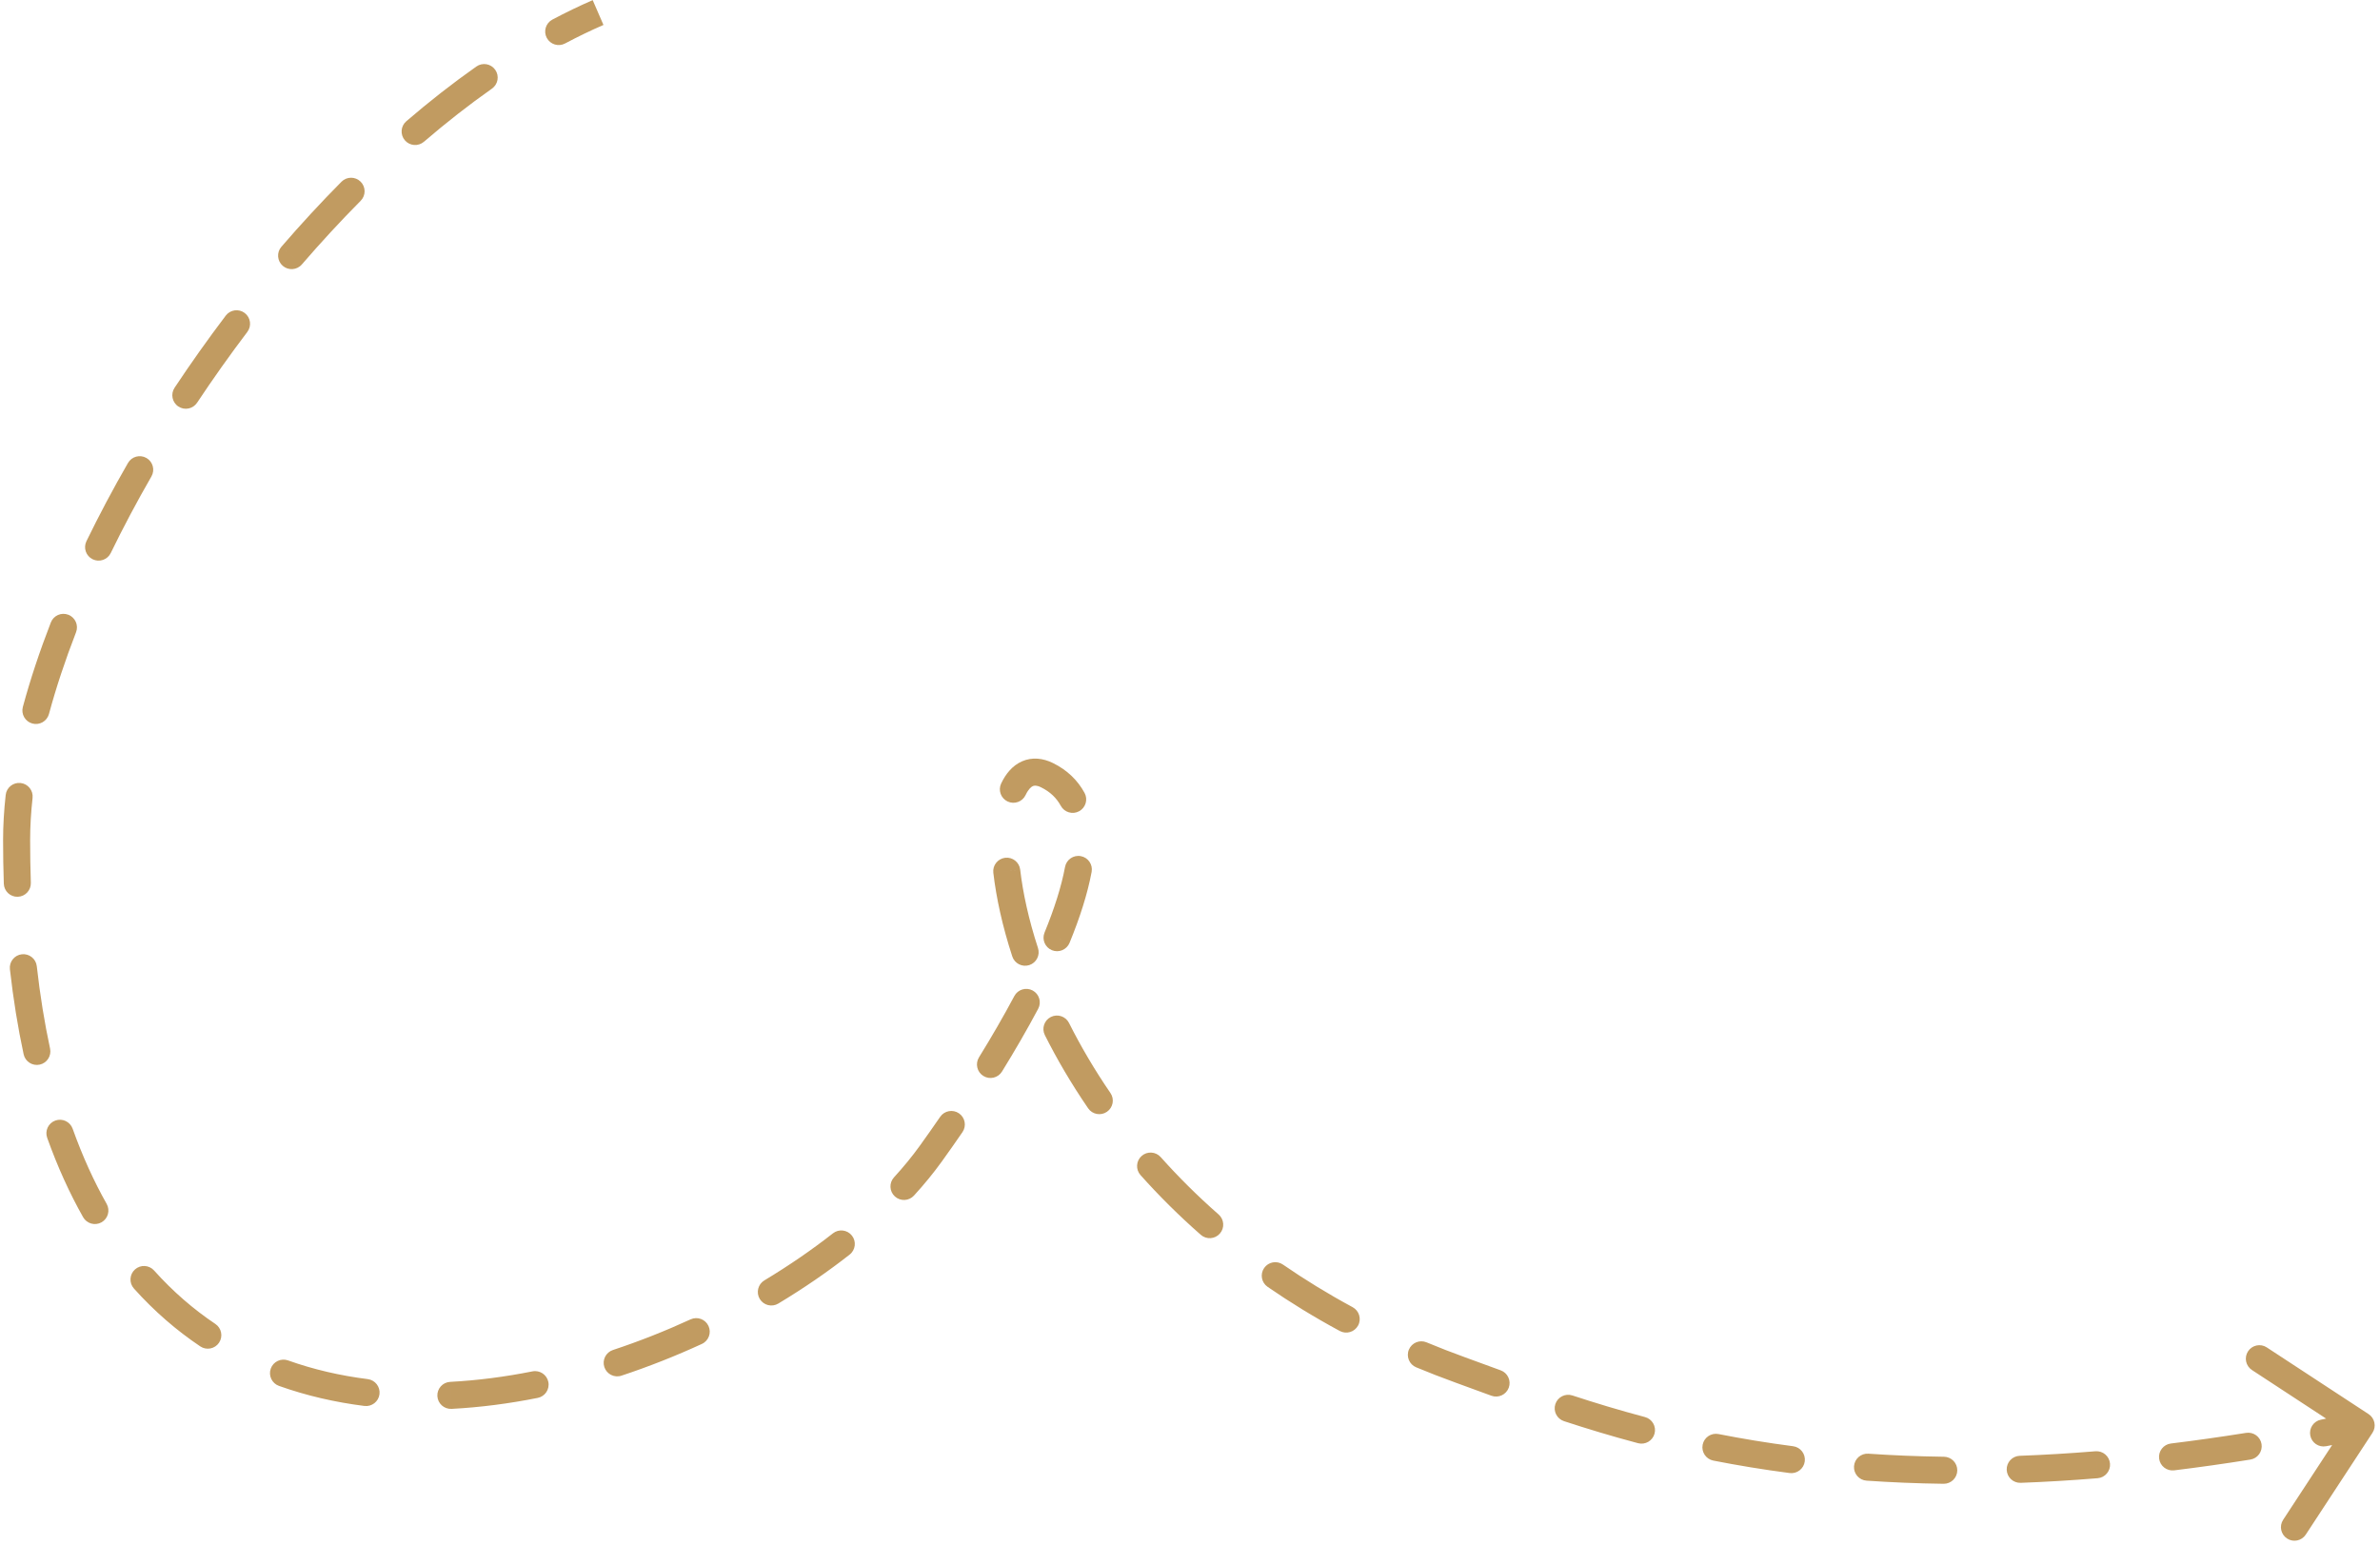 <?xml version="1.0" encoding="UTF-8"?> <svg xmlns="http://www.w3.org/2000/svg" width="379" height="246" viewBox="0 0 379 246" fill="none"><path d="M377.801 228.18C378.453 227.185 378.175 225.851 377.18 225.199L360.969 214.578C359.974 213.926 358.64 214.204 357.988 215.199C357.336 216.194 357.614 217.529 358.609 218.18L373.019 227.621L363.578 242.031C362.926 243.026 363.204 244.36 364.199 245.012C365.194 245.664 366.529 245.386 367.18 244.391L377.801 228.18ZM232.532 218.167L231.799 220.191L231.799 220.191L232.532 218.167ZM166.731 123.45L167.681 121.518L166.731 123.45ZM148.212 183.739L149.96 184.998L148.212 183.739ZM2.646 133.782L4.799 133.782L2.646 133.782ZM369.603 226.087C368.436 226.312 367.672 227.441 367.897 228.609C368.122 229.777 369.251 230.541 370.419 230.316L369.603 226.087ZM358.35 232.444C359.525 232.257 360.325 231.153 360.138 229.979C359.951 228.804 358.847 228.004 357.672 228.191L358.35 232.444ZM345.702 229.884C344.522 230.028 343.682 231.103 343.827 232.283C343.972 233.464 345.046 234.303 346.227 234.158L345.702 229.884ZM334.037 235.411C335.222 235.314 336.104 234.274 336.007 233.089C335.909 231.903 334.869 231.022 333.684 231.119L334.037 235.411ZM321.627 231.842C320.438 231.886 319.511 232.885 319.555 234.074C319.599 235.262 320.598 236.19 321.786 236.146L321.627 231.842ZM309.504 236.298C310.693 236.314 311.669 235.362 311.685 234.173C311.701 232.984 310.749 232.007 309.56 231.992L309.504 236.298ZM297.537 231.505C296.35 231.423 295.322 232.319 295.241 233.505C295.159 234.692 296.055 235.72 297.241 235.801L297.537 231.505ZM284.983 234.587C286.162 234.74 287.243 233.909 287.397 232.73C287.55 231.551 286.719 230.47 285.54 230.316L284.983 234.587ZM273.665 228.378C272.498 228.149 271.366 228.908 271.136 230.075C270.907 231.242 271.666 232.374 272.833 232.604L273.665 228.378ZM260.845 229.834C261.994 230.139 263.173 229.454 263.478 228.305C263.783 227.155 263.099 225.976 261.949 225.671L260.845 229.834ZM250.398 222.232C249.268 221.861 248.051 222.476 247.68 223.606C247.309 224.736 247.925 225.953 249.054 226.324L250.398 222.232ZM237.5 222.276C238.617 222.684 239.853 222.11 240.262 220.993C240.67 219.876 240.096 218.639 238.979 218.231L237.5 222.276ZM227.171 213.773C226.073 213.316 224.813 213.836 224.356 214.934C223.899 216.032 224.418 217.293 225.516 217.749L227.171 213.773ZM213.351 211.963C214.398 212.528 215.704 212.137 216.269 211.091C216.834 210.044 216.444 208.738 215.398 208.173L213.351 211.963ZM204.301 201.387C203.322 200.711 201.981 200.957 201.306 201.936C200.63 202.915 200.876 204.256 201.855 204.931L204.301 201.387ZM191.218 196.649C192.112 197.433 193.472 197.344 194.256 196.45C195.041 195.556 194.952 194.196 194.058 193.411L191.218 196.649ZM184.833 184.27C184.041 183.383 182.68 183.305 181.792 184.097C180.905 184.888 180.827 186.25 181.619 187.137L184.833 184.27ZM173.277 176.499C173.949 177.48 175.289 177.731 176.27 177.058C177.252 176.386 177.502 175.046 176.83 174.065L173.277 176.499ZM170.235 162.913C169.7 161.85 168.406 161.422 167.343 161.956C166.281 162.49 165.852 163.784 166.387 164.847L170.235 162.913ZM161.198 152.314C161.567 153.444 162.783 154.062 163.913 153.693C165.044 153.324 165.662 152.109 165.293 150.978L161.198 152.314ZM162.459 138.493C162.321 137.312 161.251 136.466 160.07 136.604C158.889 136.742 158.043 137.811 158.181 138.992L162.459 138.493ZM159.428 124.772C158.92 125.847 159.38 127.131 160.455 127.639C161.531 128.147 162.814 127.687 163.322 126.612L159.428 124.772ZM168.927 128.332C169.496 129.377 170.804 129.762 171.848 129.193C172.892 128.624 173.278 127.316 172.709 126.272L168.927 128.332ZM173.835 138.853C174.052 137.684 173.281 136.559 172.112 136.342C170.943 136.124 169.818 136.895 169.601 138.065L173.835 138.853ZM166.337 148.514C165.885 149.614 166.411 150.872 167.511 151.323C168.611 151.775 169.869 151.25 170.321 150.149L166.337 148.514ZM165.327 160.648C165.886 159.599 165.488 158.294 164.439 157.735C163.389 157.176 162.085 157.574 161.526 158.624L165.327 160.648ZM155.895 168.388C155.271 169.4 155.585 170.727 156.597 171.352C157.609 171.977 158.935 171.663 159.56 170.651L155.895 168.388ZM153.267 180.295C153.94 179.315 153.691 177.974 152.711 177.301C151.731 176.628 150.39 176.877 149.717 177.857L153.267 180.295ZM142.365 187.494C141.562 188.372 141.623 189.734 142.501 190.536C143.378 191.339 144.74 191.278 145.543 190.401L142.365 187.494ZM135.3 199.799C136.235 199.065 136.399 197.711 135.665 196.776C134.93 195.84 133.577 195.677 132.641 196.411L135.3 199.799ZM121.721 203.906C120.702 204.519 120.373 205.843 120.986 206.862C121.6 207.881 122.923 208.21 123.942 207.596L121.721 203.906ZM111.769 214.026C112.85 213.529 113.323 212.251 112.826 211.17C112.329 210.09 111.05 209.617 109.97 210.114L111.769 214.026ZM97.607 214.992C96.478 215.366 95.866 216.584 96.239 217.713C96.613 218.842 97.831 219.455 98.96 219.081L97.607 214.992ZM85.63 222.62C86.797 222.388 87.554 221.254 87.321 220.087C87.089 218.921 85.955 218.164 84.789 218.397L85.63 222.62ZM71.686 220.067C70.499 220.129 69.586 221.142 69.648 222.329C69.71 223.517 70.723 224.429 71.911 224.368L71.686 220.067ZM58.024 223.902C59.204 224.051 60.281 223.215 60.43 222.035C60.578 220.855 59.742 219.778 58.562 219.629L58.024 223.902ZM45.87 216.651C44.749 216.252 43.518 216.836 43.118 217.956C42.719 219.076 43.303 220.308 44.423 220.708L45.87 216.651ZM31.894 214.418C32.881 215.081 34.219 214.817 34.882 213.83C35.544 212.842 35.281 211.505 34.294 210.842L31.894 214.418ZM24.536 202.329C23.742 201.444 22.381 201.369 21.495 202.162C20.609 202.956 20.535 204.317 21.328 205.203L24.536 202.329ZM13.235 193.84C13.82 194.876 15.134 195.241 16.169 194.656C17.205 194.071 17.57 192.757 16.985 191.722L13.235 193.84ZM11.569 179.753C11.169 178.633 9.937 178.049 8.817 178.449C7.697 178.85 7.113 180.082 7.514 181.202L11.569 179.753ZM3.763 167.895C4.013 169.057 5.158 169.797 6.321 169.546C7.484 169.296 8.223 168.151 7.973 166.988L3.763 167.895ZM5.858 153.87C5.725 152.688 4.66 151.838 3.478 151.971C2.296 152.103 1.446 153.169 1.578 154.351L5.858 153.87ZM0.607 140.736C0.647 141.924 1.643 142.855 2.831 142.815C4.02 142.775 4.951 141.779 4.911 140.591L0.607 140.736ZM5.186 127.073C5.317 125.89 4.465 124.826 3.283 124.696C2.1 124.565 1.036 125.417 0.906 126.599L5.186 127.073ZM3.639 112.583C3.329 113.731 4.008 114.913 5.156 115.224C6.304 115.534 7.486 114.855 7.797 113.707L3.639 112.583ZM12.11 100.689C12.541 99.58 11.991 98.333 10.882 97.902C9.774 97.472 8.526 98.022 8.096 99.13L12.11 100.689ZM13.764 86.189C13.244 87.258 13.689 88.547 14.759 89.067C15.828 89.587 17.117 89.141 17.637 88.072L13.764 86.189ZM24.114 75.876C24.707 74.846 24.353 73.529 23.322 72.936C22.291 72.342 20.975 72.697 20.381 73.728L24.114 75.876ZM27.799 61.751C27.141 62.742 27.411 64.079 28.402 64.736C29.393 65.394 30.729 65.124 31.387 64.133L27.799 61.751ZM39.385 52.861C40.102 51.913 39.916 50.562 38.967 49.844C38.019 49.126 36.669 49.313 35.951 50.261L39.385 52.861ZM44.807 39.301C44.03 40.201 44.131 41.561 45.031 42.338C45.932 43.115 47.291 43.014 48.068 42.114L44.807 39.301ZM57.437 31.974C58.274 31.13 58.268 29.766 57.424 28.929C56.579 28.091 55.216 28.097 54.379 28.942L57.437 31.974ZM64.703 19.308C63.801 20.083 63.699 21.442 64.474 22.344C65.249 23.247 66.608 23.349 67.51 22.574L64.703 19.308ZM78.34 14.114C79.312 13.43 79.547 12.087 78.862 11.114C78.178 10.141 76.835 9.907 75.862 10.591L78.34 14.114ZM87.962 3.12C86.911 3.677 86.511 4.981 87.069 6.031C87.626 7.082 88.93 7.482 89.98 6.925L87.962 3.12ZM376 227L375.561 224.892C373.548 225.311 371.563 225.709 369.603 226.087L370.011 228.201L370.419 230.316C372.399 229.934 374.406 229.532 376.439 229.108L376 227ZM358.011 230.318L357.672 228.191C353.559 228.847 349.571 229.409 345.702 229.884L345.965 232.021L346.227 234.158C350.148 233.677 354.187 233.108 358.35 232.444L358.011 230.318ZM333.86 233.265L333.684 231.119C329.516 231.461 325.499 231.699 321.627 231.842L321.707 233.994L321.786 236.146C325.724 236 329.805 235.759 334.037 235.411L333.86 233.265ZM309.532 234.145L309.56 231.992C305.37 231.937 301.366 231.768 297.537 231.505L297.389 233.653L297.241 235.801C301.151 236.07 305.234 236.242 309.504 236.298L309.532 234.145ZM285.261 232.451L285.54 230.316C281.356 229.771 277.405 229.115 273.665 228.378L273.249 230.491L272.833 232.604C276.662 233.358 280.705 234.029 284.983 234.587L285.261 232.451ZM261.397 227.753L261.949 225.671C257.827 224.577 253.991 223.411 250.398 222.232L249.726 224.278L249.054 226.324C252.712 227.524 256.629 228.715 260.845 229.834L261.397 227.753ZM238.239 220.253L238.979 218.231C237.007 217.51 235.097 216.805 233.265 216.142L232.532 218.167L231.799 220.191C233.623 220.852 235.511 221.548 237.5 222.276L238.239 220.253ZM232.532 218.167L233.265 216.142C231.179 215.386 229.148 214.596 227.171 213.773L226.344 215.761L225.516 217.749C227.556 218.598 229.65 219.413 231.799 220.191L232.532 218.167ZM214.374 210.068L215.398 208.173C211.44 206.036 207.746 203.764 204.301 201.387L203.078 203.159L201.855 204.931C205.429 207.397 209.256 209.751 213.351 211.963L214.374 210.068ZM192.638 195.03L194.058 193.411C190.676 190.445 187.608 187.382 184.833 184.27L183.226 185.704L181.619 187.137C184.509 190.377 187.702 193.564 191.218 196.649L192.638 195.03ZM175.053 175.282L176.83 174.065C174.261 170.316 172.074 166.572 170.235 162.913L168.311 163.88L166.387 164.847C168.311 168.676 170.597 172.588 173.277 176.499L175.053 175.282ZM163.246 151.646L165.293 150.978C163.802 146.409 162.889 142.18 162.459 138.493L160.32 138.743L158.181 138.992C158.648 142.991 159.628 147.499 161.198 152.314L163.246 151.646ZM161.375 125.692L163.322 126.612C163.777 125.649 164.223 125.301 164.48 125.188C164.669 125.105 165.041 125.019 165.781 125.383L166.731 123.45L167.681 121.518C166.089 120.735 164.366 120.536 162.752 121.243C161.206 121.921 160.14 123.266 159.428 124.772L161.375 125.692ZM166.731 123.45L165.781 125.383C167.253 126.106 168.258 127.104 168.927 128.332L170.818 127.302L172.709 126.272C171.601 124.24 169.929 122.623 167.681 121.518L166.731 123.45ZM171.718 138.459L169.601 138.065C169.015 141.209 167.887 144.739 166.337 148.514L168.329 149.331L170.321 150.149C171.941 146.203 173.178 142.379 173.835 138.853L171.718 138.459ZM163.427 159.636L161.526 158.624C159.797 161.87 157.893 165.152 155.895 168.388L157.728 169.519L159.56 170.651C161.598 167.35 163.549 163.987 165.327 160.648L163.427 159.636ZM151.492 179.076L149.717 177.857C148.63 179.439 147.542 180.985 146.465 182.481L148.212 183.739L149.96 184.998C151.055 183.476 152.162 181.904 153.267 180.295L151.492 179.076ZM148.212 183.739L146.465 182.481C145.268 184.144 143.896 185.82 142.365 187.494L143.954 188.948L145.543 190.401C147.175 188.617 148.654 186.811 149.96 184.998L148.212 183.739ZM133.97 198.105L132.641 196.411C129.307 199.027 125.641 201.547 121.721 203.906L122.831 205.751L123.942 207.596C128.005 205.151 131.818 202.531 135.3 199.799L133.97 198.105ZM110.87 212.07L109.97 210.114C105.977 211.95 101.836 213.593 97.607 214.992L98.284 217.037L98.96 219.081C103.346 217.629 107.636 215.927 111.769 214.026L110.87 212.07ZM85.21 220.508L84.789 218.397C80.422 219.267 76.034 219.84 71.686 220.067L71.799 222.217L71.911 224.368C76.483 224.129 81.078 223.528 85.63 222.62L85.21 220.508ZM58.293 221.766L58.562 219.629C54.195 219.079 49.943 218.104 45.87 216.651L45.146 218.679L44.423 220.708C48.815 222.274 53.375 223.317 58.024 223.902L58.293 221.766ZM33.094 212.63L34.294 210.842C30.816 208.508 27.545 205.688 24.536 202.329L22.932 203.766L21.328 205.203C24.575 208.828 28.118 211.884 31.894 214.418L33.094 212.63ZM15.11 192.781L16.985 191.722C14.962 188.141 13.145 184.161 11.569 179.753L9.541 180.477L7.514 181.202C9.166 185.825 11.083 190.03 13.235 193.84L15.11 192.781ZM5.868 167.441L7.973 166.988C7.093 162.901 6.382 158.533 5.858 153.87L3.718 154.11L1.578 154.351C2.117 159.147 2.85 163.657 3.763 167.895L5.868 167.441ZM2.759 140.663L4.911 140.591C4.837 138.377 4.799 136.107 4.799 133.782L2.646 133.782L0.492 133.782C0.492 136.154 0.531 138.472 0.607 140.736L2.759 140.663ZM2.646 133.782L4.799 133.782C4.799 131.634 4.93 129.394 5.186 127.073L3.046 126.836L0.906 126.599C0.633 129.062 0.492 131.461 0.492 133.782L2.646 133.782ZM5.718 113.145L7.797 113.707C8.937 109.493 10.384 105.135 12.11 100.689L10.103 99.91L8.096 99.13C6.321 103.702 4.823 108.205 3.639 112.583L5.718 113.145ZM15.7 87.13L17.637 88.072C19.608 84.017 21.775 79.939 24.114 75.876L22.248 74.802L20.381 73.728C17.995 77.873 15.781 82.04 13.764 86.189L15.7 87.13ZM29.593 62.942L31.387 64.133C33.923 60.313 36.596 56.544 39.385 52.861L37.668 51.561L35.951 50.261C33.108 54.016 30.384 57.857 27.799 61.751L29.593 62.942ZM46.438 40.707L48.068 42.114C51.102 38.598 54.231 35.206 57.437 31.974L55.908 30.458L54.379 28.942C51.1 32.248 47.903 35.713 44.807 39.301L46.438 40.707ZM66.107 20.941L67.51 22.574C71.071 19.515 74.689 16.681 78.34 14.114L77.101 12.353L75.862 10.591C72.088 13.245 68.36 16.166 64.703 19.308L66.107 20.941ZM88.971 5.022L89.98 6.925C92.021 5.842 94.062 4.855 96.097 3.971L95.24 1.996L94.382 0.021C92.237 0.952 90.096 1.988 87.962 3.12L88.971 5.022Z" fill="#C19B61"></path></svg> 